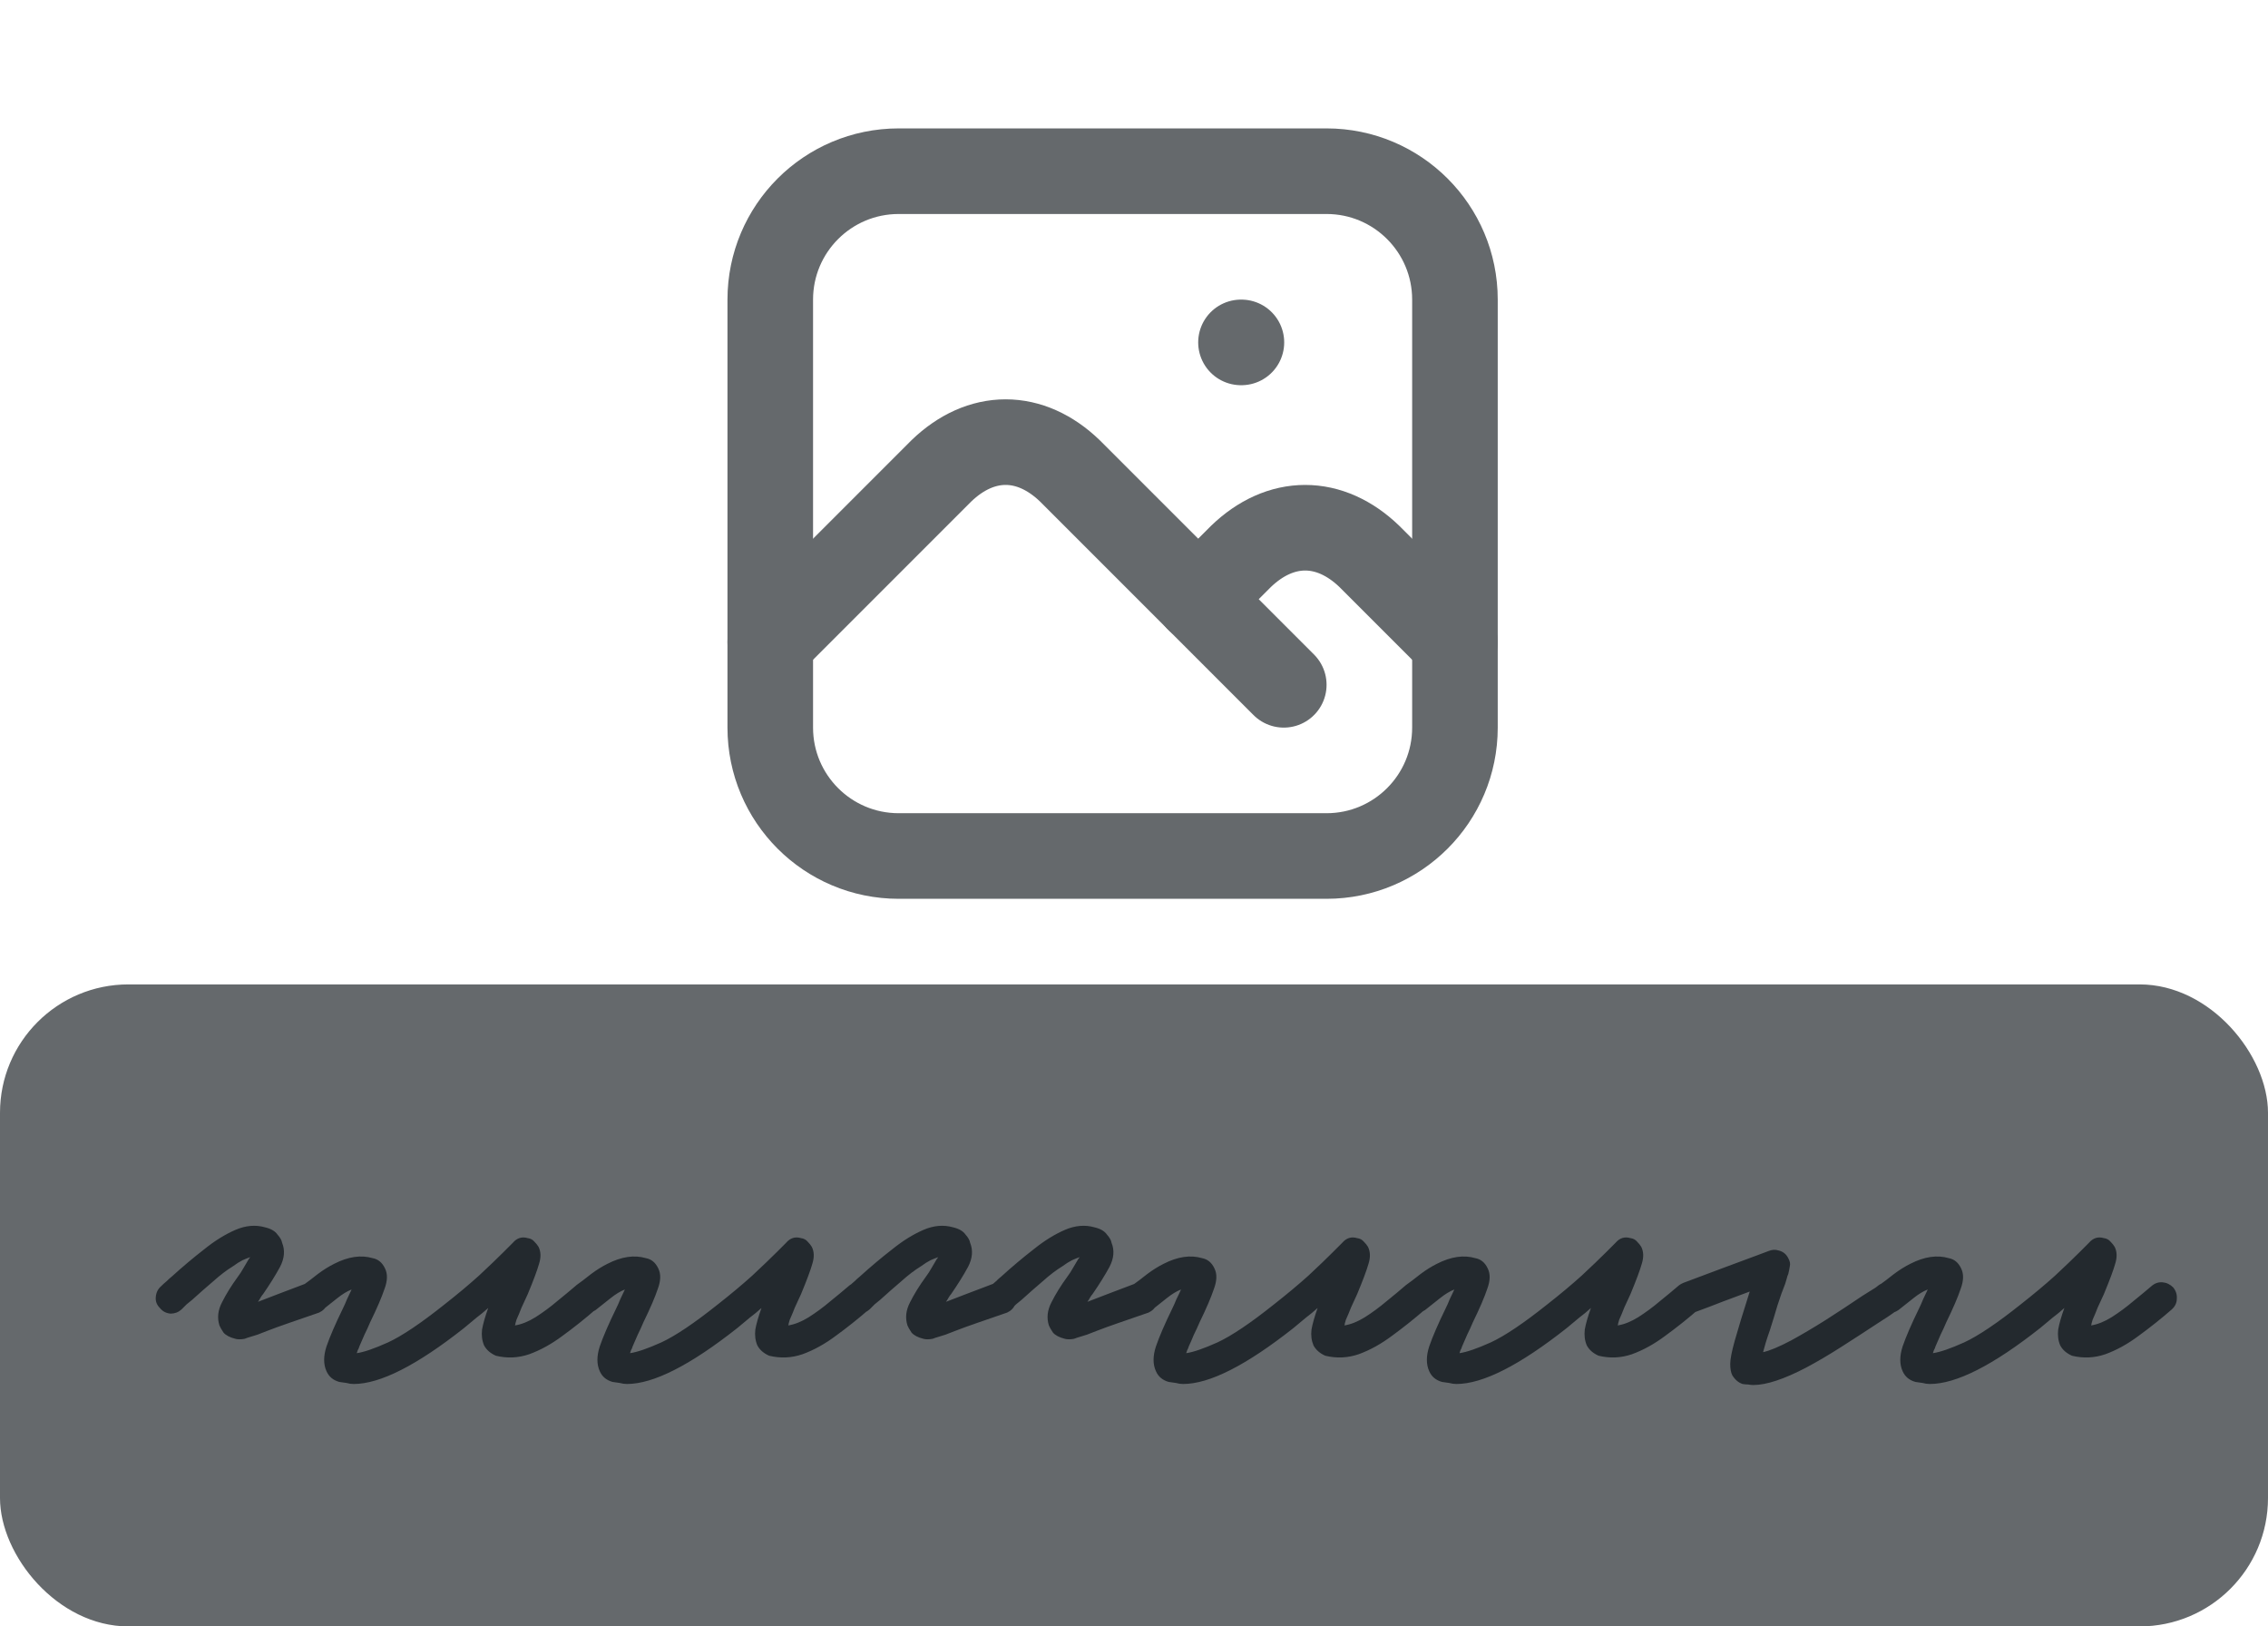 <svg width="53" height="38" viewBox="0 0 53 38" fill="none" xmlns="http://www.w3.org/2000/svg">
<path d="M29 8H29.01" stroke="#65696C" stroke-width="2" stroke-linecap="round" stroke-linejoin="round"/>
<path d="M31 4H21C19.343 4 18 5.343 18 7V17C18 18.657 19.343 20 21 20H31C32.657 20 34 18.657 34 17V7C34 5.343 32.657 4 31 4Z" stroke="#65696C" stroke-width="2" stroke-linecap="round" stroke-linejoin="round"/>
<path d="M18 15L22 11C22.456 10.561 22.973 10.33 23.5 10.33C24.027 10.33 24.544 10.561 25 11L30 16" stroke="#65696C" stroke-width="2" stroke-linecap="round" stroke-linejoin="round"/>
<path d="M28 14L29 13C29.456 12.561 29.973 12.33 30.5 12.33C31.027 12.33 31.544 12.561 32 13L34 15" stroke="#65696C" stroke-width="2" stroke-linecap="round" stroke-linejoin="round"/>
<rect y="23" width="53" height="15" rx="3" fill="#65696C"/>
<path d="M5.596 31.292C5.556 31.292 5.524 31.288 5.5 31.28C5.372 31.248 5.28 31.2 5.224 31.136C5.176 31.064 5.144 31.008 5.128 30.968C5.072 30.792 5.092 30.612 5.188 30.428C5.284 30.236 5.408 30.036 5.56 29.828C5.608 29.764 5.652 29.696 5.692 29.624C5.74 29.544 5.78 29.476 5.812 29.42C5.82 29.412 5.832 29.396 5.848 29.372C5.8 29.388 5.74 29.412 5.668 29.444C5.604 29.476 5.528 29.524 5.44 29.588C5.296 29.676 5.144 29.792 4.984 29.936C4.824 30.072 4.66 30.216 4.492 30.368C4.452 30.4 4.408 30.436 4.36 30.476C4.32 30.516 4.28 30.556 4.24 30.596C4.168 30.66 4.084 30.692 3.988 30.692C3.884 30.684 3.8 30.64 3.736 30.56C3.664 30.488 3.632 30.404 3.64 30.308C3.648 30.204 3.688 30.12 3.76 30.056C3.8 30.016 3.844 29.976 3.892 29.936C3.932 29.896 3.972 29.86 4.012 29.828C4.268 29.596 4.52 29.384 4.768 29.192C5.016 28.992 5.26 28.84 5.5 28.736C5.74 28.632 5.972 28.612 6.196 28.676C6.332 28.708 6.428 28.764 6.484 28.844C6.548 28.916 6.584 28.98 6.592 29.036C6.664 29.212 6.648 29.4 6.544 29.6C6.44 29.792 6.308 30.004 6.148 30.236C6.132 30.252 6.112 30.28 6.088 30.32C6.072 30.352 6.052 30.384 6.028 30.416C6.148 30.368 6.304 30.308 6.496 30.236C6.688 30.164 6.92 30.076 7.192 29.972C7.296 29.94 7.392 29.948 7.48 29.996C7.568 30.036 7.628 30.104 7.66 30.2C7.7 30.288 7.696 30.38 7.648 30.476C7.608 30.564 7.544 30.628 7.456 30.668C7.2 30.756 6.968 30.836 6.76 30.908C6.552 30.98 6.376 31.044 6.232 31.1C6.152 31.132 6.08 31.16 6.016 31.184C5.96 31.2 5.908 31.216 5.86 31.232C5.804 31.248 5.756 31.264 5.716 31.28C5.676 31.288 5.636 31.292 5.596 31.292ZM8.265 32.336C8.209 32.336 8.153 32.328 8.097 32.312C8.041 32.304 7.985 32.296 7.929 32.288C7.785 32.248 7.685 32.164 7.629 32.036C7.557 31.876 7.557 31.684 7.629 31.46C7.709 31.228 7.837 30.932 8.013 30.572C8.045 30.508 8.077 30.436 8.109 30.356C8.149 30.276 8.185 30.2 8.217 30.128C8.113 30.168 8.001 30.236 7.881 30.332C7.769 30.42 7.653 30.512 7.533 30.608C7.453 30.664 7.365 30.688 7.269 30.68C7.165 30.664 7.081 30.62 7.017 30.548C6.961 30.468 6.941 30.38 6.957 30.284C6.965 30.188 7.005 30.104 7.077 30.032C7.189 29.952 7.305 29.864 7.425 29.768C7.553 29.672 7.681 29.592 7.809 29.528C8.137 29.36 8.437 29.316 8.709 29.396C8.837 29.42 8.933 29.5 8.997 29.636C9.061 29.764 9.057 29.924 8.985 30.116C8.921 30.308 8.809 30.568 8.649 30.896C8.609 30.992 8.565 31.088 8.517 31.184C8.477 31.28 8.437 31.372 8.397 31.46C8.389 31.492 8.377 31.52 8.361 31.544C8.353 31.568 8.345 31.592 8.337 31.616C8.505 31.592 8.749 31.508 9.069 31.364C9.397 31.212 9.837 30.916 10.389 30.476C10.685 30.244 10.953 30.02 11.193 29.804C11.433 29.58 11.625 29.396 11.769 29.252C11.913 29.108 11.985 29.036 11.985 29.036C12.081 28.924 12.197 28.888 12.333 28.928C12.397 28.936 12.449 28.964 12.489 29.012C12.529 29.052 12.561 29.092 12.585 29.132C12.641 29.244 12.645 29.376 12.597 29.528C12.557 29.672 12.469 29.908 12.333 30.236C12.285 30.34 12.237 30.444 12.189 30.548C12.149 30.652 12.109 30.748 12.069 30.836C12.061 30.868 12.053 30.896 12.045 30.92C12.045 30.936 12.041 30.952 12.033 30.968C12.185 30.944 12.345 30.88 12.513 30.776C12.689 30.664 12.857 30.54 13.017 30.404C13.185 30.268 13.325 30.152 13.437 30.056C13.517 29.984 13.605 29.952 13.701 29.96C13.797 29.968 13.881 30.008 13.953 30.08C14.017 30.16 14.045 30.248 14.037 30.344C14.037 30.44 13.997 30.524 13.917 30.596C13.669 30.812 13.413 31.016 13.149 31.208C12.893 31.4 12.633 31.544 12.369 31.64C12.113 31.728 11.853 31.74 11.589 31.676C11.461 31.62 11.369 31.54 11.313 31.436C11.265 31.324 11.249 31.2 11.265 31.064C11.289 30.928 11.337 30.76 11.409 30.56C11.321 30.64 11.229 30.716 11.133 30.788C11.045 30.86 10.949 30.94 10.845 31.028C9.741 31.9 8.881 32.336 8.265 32.336ZM14.651 32.336C14.595 32.336 14.539 32.328 14.483 32.312C14.427 32.304 14.371 32.296 14.315 32.288C14.171 32.248 14.071 32.164 14.015 32.036C13.943 31.876 13.943 31.684 14.015 31.46C14.095 31.228 14.223 30.932 14.399 30.572C14.431 30.508 14.463 30.436 14.495 30.356C14.535 30.276 14.571 30.2 14.603 30.128C14.499 30.168 14.387 30.236 14.267 30.332C14.155 30.42 14.039 30.512 13.919 30.608C13.839 30.664 13.751 30.688 13.655 30.68C13.551 30.664 13.467 30.62 13.403 30.548C13.347 30.468 13.327 30.38 13.343 30.284C13.351 30.188 13.391 30.104 13.463 30.032C13.575 29.952 13.691 29.864 13.811 29.768C13.939 29.672 14.067 29.592 14.195 29.528C14.523 29.36 14.823 29.316 15.095 29.396C15.223 29.42 15.319 29.5 15.383 29.636C15.447 29.764 15.443 29.924 15.371 30.116C15.307 30.308 15.195 30.568 15.035 30.896C14.995 30.992 14.951 31.088 14.903 31.184C14.863 31.28 14.823 31.372 14.783 31.46C14.775 31.492 14.763 31.52 14.747 31.544C14.739 31.568 14.731 31.592 14.723 31.616C14.891 31.592 15.135 31.508 15.455 31.364C15.783 31.212 16.223 30.916 16.775 30.476C17.071 30.244 17.339 30.02 17.579 29.804C17.819 29.58 18.011 29.396 18.155 29.252C18.299 29.108 18.371 29.036 18.371 29.036C18.467 28.924 18.583 28.888 18.719 28.928C18.783 28.936 18.835 28.964 18.875 29.012C18.915 29.052 18.947 29.092 18.971 29.132C19.027 29.244 19.031 29.376 18.983 29.528C18.943 29.672 18.855 29.908 18.719 30.236C18.671 30.34 18.623 30.444 18.575 30.548C18.535 30.652 18.495 30.748 18.455 30.836C18.447 30.868 18.439 30.896 18.431 30.92C18.431 30.936 18.427 30.952 18.419 30.968C18.571 30.944 18.731 30.88 18.899 30.776C19.075 30.664 19.243 30.54 19.403 30.404C19.571 30.268 19.711 30.152 19.823 30.056C19.903 29.984 19.991 29.952 20.087 29.96C20.183 29.968 20.267 30.008 20.339 30.08C20.403 30.16 20.431 30.248 20.423 30.344C20.423 30.44 20.383 30.524 20.303 30.596C20.055 30.812 19.799 31.016 19.535 31.208C19.279 31.4 19.019 31.544 18.755 31.64C18.499 31.728 18.239 31.74 17.975 31.676C17.847 31.62 17.755 31.54 17.699 31.436C17.651 31.324 17.635 31.2 17.651 31.064C17.675 30.928 17.723 30.76 17.795 30.56C17.707 30.64 17.615 30.716 17.519 30.788C17.431 30.86 17.335 30.94 17.231 31.028C16.127 31.9 15.267 32.336 14.651 32.336ZM21.674 31.292C21.634 31.292 21.602 31.288 21.578 31.28C21.45 31.248 21.358 31.2 21.302 31.136C21.254 31.064 21.222 31.008 21.206 30.968C21.15 30.792 21.17 30.612 21.266 30.428C21.362 30.236 21.486 30.036 21.638 29.828C21.686 29.764 21.73 29.696 21.77 29.624C21.818 29.544 21.858 29.476 21.89 29.42C21.898 29.412 21.91 29.396 21.926 29.372C21.878 29.388 21.818 29.412 21.746 29.444C21.682 29.476 21.606 29.524 21.518 29.588C21.374 29.676 21.222 29.792 21.062 29.936C20.902 30.072 20.738 30.216 20.57 30.368C20.53 30.4 20.486 30.436 20.438 30.476C20.398 30.516 20.358 30.556 20.318 30.596C20.246 30.66 20.162 30.692 20.066 30.692C19.962 30.684 19.878 30.64 19.814 30.56C19.742 30.488 19.71 30.404 19.718 30.308C19.726 30.204 19.766 30.12 19.838 30.056C19.878 30.016 19.922 29.976 19.97 29.936C20.01 29.896 20.05 29.86 20.09 29.828C20.346 29.596 20.598 29.384 20.846 29.192C21.094 28.992 21.338 28.84 21.578 28.736C21.818 28.632 22.05 28.612 22.274 28.676C22.41 28.708 22.506 28.764 22.562 28.844C22.626 28.916 22.662 28.98 22.67 29.036C22.742 29.212 22.726 29.4 22.622 29.6C22.518 29.792 22.386 30.004 22.226 30.236C22.21 30.252 22.19 30.28 22.166 30.32C22.15 30.352 22.13 30.384 22.106 30.416C22.226 30.368 22.382 30.308 22.574 30.236C22.766 30.164 22.998 30.076 23.27 29.972C23.374 29.94 23.47 29.948 23.558 29.996C23.646 30.036 23.706 30.104 23.738 30.2C23.778 30.288 23.774 30.38 23.726 30.476C23.686 30.564 23.622 30.628 23.534 30.668C23.278 30.756 23.046 30.836 22.838 30.908C22.63 30.98 22.454 31.044 22.31 31.1C22.23 31.132 22.158 31.16 22.094 31.184C22.038 31.2 21.986 31.216 21.938 31.232C21.882 31.248 21.834 31.264 21.794 31.28C21.754 31.288 21.714 31.292 21.674 31.292ZM24.979 31.292C24.939 31.292 24.907 31.288 24.883 31.28C24.755 31.248 24.663 31.2 24.607 31.136C24.559 31.064 24.527 31.008 24.511 30.968C24.455 30.792 24.475 30.612 24.571 30.428C24.667 30.236 24.791 30.036 24.943 29.828C24.991 29.764 25.035 29.696 25.075 29.624C25.123 29.544 25.163 29.476 25.195 29.42C25.203 29.412 25.215 29.396 25.231 29.372C25.183 29.388 25.123 29.412 25.051 29.444C24.987 29.476 24.911 29.524 24.823 29.588C24.679 29.676 24.527 29.792 24.367 29.936C24.207 30.072 24.043 30.216 23.875 30.368C23.835 30.4 23.791 30.436 23.743 30.476C23.703 30.516 23.663 30.556 23.623 30.596C23.551 30.66 23.467 30.692 23.371 30.692C23.267 30.684 23.183 30.64 23.119 30.56C23.047 30.488 23.015 30.404 23.023 30.308C23.031 30.204 23.071 30.12 23.143 30.056C23.183 30.016 23.227 29.976 23.275 29.936C23.315 29.896 23.355 29.86 23.395 29.828C23.651 29.596 23.903 29.384 24.151 29.192C24.399 28.992 24.643 28.84 24.883 28.736C25.123 28.632 25.355 28.612 25.579 28.676C25.715 28.708 25.811 28.764 25.867 28.844C25.931 28.916 25.967 28.98 25.975 29.036C26.047 29.212 26.031 29.4 25.927 29.6C25.823 29.792 25.691 30.004 25.531 30.236C25.515 30.252 25.495 30.28 25.471 30.32C25.455 30.352 25.435 30.384 25.411 30.416C25.531 30.368 25.687 30.308 25.879 30.236C26.071 30.164 26.303 30.076 26.575 29.972C26.679 29.94 26.775 29.948 26.863 29.996C26.951 30.036 27.011 30.104 27.043 30.2C27.083 30.288 27.079 30.38 27.031 30.476C26.991 30.564 26.927 30.628 26.839 30.668C26.583 30.756 26.351 30.836 26.143 30.908C25.935 30.98 25.759 31.044 25.615 31.1C25.535 31.132 25.463 31.16 25.399 31.184C25.343 31.2 25.291 31.216 25.243 31.232C25.187 31.248 25.139 31.264 25.099 31.28C25.059 31.288 25.019 31.292 24.979 31.292ZM27.648 32.336C27.591 32.336 27.535 32.328 27.48 32.312C27.424 32.304 27.367 32.296 27.311 32.288C27.168 32.248 27.067 32.164 27.012 32.036C26.939 31.876 26.939 31.684 27.012 31.46C27.091 31.228 27.22 30.932 27.395 30.572C27.427 30.508 27.459 30.436 27.491 30.356C27.532 30.276 27.567 30.2 27.599 30.128C27.495 30.168 27.384 30.236 27.264 30.332C27.151 30.42 27.035 30.512 26.916 30.608C26.835 30.664 26.747 30.688 26.651 30.68C26.547 30.664 26.463 30.62 26.399 30.548C26.343 30.468 26.323 30.38 26.34 30.284C26.348 30.188 26.387 30.104 26.459 30.032C26.572 29.952 26.688 29.864 26.808 29.768C26.936 29.672 27.064 29.592 27.192 29.528C27.52 29.36 27.82 29.316 28.091 29.396C28.22 29.42 28.316 29.5 28.38 29.636C28.444 29.764 28.439 29.924 28.367 30.116C28.303 30.308 28.192 30.568 28.032 30.896C27.991 30.992 27.948 31.088 27.899 31.184C27.86 31.28 27.82 31.372 27.779 31.46C27.771 31.492 27.759 31.52 27.744 31.544C27.735 31.568 27.727 31.592 27.72 31.616C27.887 31.592 28.131 31.508 28.451 31.364C28.779 31.212 29.22 30.916 29.771 30.476C30.067 30.244 30.335 30.02 30.576 29.804C30.816 29.58 31.008 29.396 31.151 29.252C31.296 29.108 31.367 29.036 31.367 29.036C31.463 28.924 31.579 28.888 31.715 28.928C31.779 28.936 31.831 28.964 31.872 29.012C31.912 29.052 31.944 29.092 31.968 29.132C32.023 29.244 32.028 29.376 31.98 29.528C31.939 29.672 31.852 29.908 31.715 30.236C31.668 30.34 31.619 30.444 31.572 30.548C31.532 30.652 31.491 30.748 31.451 30.836C31.444 30.868 31.436 30.896 31.427 30.92C31.427 30.936 31.424 30.952 31.416 30.968C31.567 30.944 31.727 30.88 31.895 30.776C32.072 30.664 32.239 30.54 32.4 30.404C32.568 30.268 32.708 30.152 32.819 30.056C32.9 29.984 32.987 29.952 33.084 29.96C33.179 29.968 33.264 30.008 33.336 30.08C33.4 30.16 33.428 30.248 33.419 30.344C33.419 30.44 33.38 30.524 33.3 30.596C33.051 30.812 32.795 31.016 32.532 31.208C32.276 31.4 32.016 31.544 31.752 31.64C31.495 31.728 31.235 31.74 30.971 31.676C30.843 31.62 30.752 31.54 30.695 31.436C30.648 31.324 30.631 31.2 30.648 31.064C30.672 30.928 30.72 30.76 30.791 30.56C30.703 30.64 30.611 30.716 30.515 30.788C30.427 30.86 30.331 30.94 30.227 31.028C29.123 31.9 28.264 32.336 27.648 32.336ZM34.034 32.336C33.978 32.336 33.922 32.328 33.866 32.312C33.81 32.304 33.754 32.296 33.698 32.288C33.554 32.248 33.454 32.164 33.398 32.036C33.326 31.876 33.326 31.684 33.398 31.46C33.478 31.228 33.606 30.932 33.782 30.572C33.814 30.508 33.846 30.436 33.878 30.356C33.918 30.276 33.954 30.2 33.986 30.128C33.882 30.168 33.77 30.236 33.65 30.332C33.538 30.42 33.422 30.512 33.302 30.608C33.222 30.664 33.134 30.688 33.038 30.68C32.934 30.664 32.85 30.62 32.786 30.548C32.73 30.468 32.71 30.38 32.726 30.284C32.734 30.188 32.774 30.104 32.846 30.032C32.958 29.952 33.074 29.864 33.194 29.768C33.322 29.672 33.45 29.592 33.578 29.528C33.906 29.36 34.206 29.316 34.478 29.396C34.606 29.42 34.702 29.5 34.766 29.636C34.83 29.764 34.826 29.924 34.754 30.116C34.69 30.308 34.578 30.568 34.418 30.896C34.378 30.992 34.334 31.088 34.286 31.184C34.246 31.28 34.206 31.372 34.166 31.46C34.158 31.492 34.146 31.52 34.13 31.544C34.122 31.568 34.114 31.592 34.106 31.616C34.274 31.592 34.518 31.508 34.838 31.364C35.166 31.212 35.606 30.916 36.158 30.476C36.454 30.244 36.722 30.02 36.962 29.804C37.202 29.58 37.394 29.396 37.538 29.252C37.682 29.108 37.754 29.036 37.754 29.036C37.85 28.924 37.966 28.888 38.102 28.928C38.166 28.936 38.218 28.964 38.258 29.012C38.298 29.052 38.33 29.092 38.354 29.132C38.41 29.244 38.414 29.376 38.366 29.528C38.326 29.672 38.238 29.908 38.102 30.236C38.054 30.34 38.006 30.444 37.958 30.548C37.918 30.652 37.878 30.748 37.838 30.836C37.83 30.868 37.822 30.896 37.814 30.92C37.814 30.936 37.81 30.952 37.802 30.968C37.954 30.944 38.114 30.88 38.282 30.776C38.458 30.664 38.626 30.54 38.786 30.404C38.954 30.268 39.094 30.152 39.206 30.056C39.286 29.984 39.374 29.952 39.47 29.96C39.566 29.968 39.65 30.008 39.722 30.08C39.786 30.16 39.814 30.248 39.806 30.344C39.806 30.44 39.766 30.524 39.686 30.596C39.438 30.812 39.182 31.016 38.918 31.208C38.662 31.4 38.402 31.544 38.138 31.64C37.882 31.728 37.622 31.74 37.358 31.676C37.23 31.62 37.138 31.54 37.082 31.436C37.034 31.324 37.018 31.2 37.034 31.064C37.058 30.928 37.106 30.76 37.178 30.56C37.09 30.64 36.998 30.716 36.902 30.788C36.814 30.86 36.718 30.94 36.614 31.028C35.51 31.9 34.65 32.336 34.034 32.336ZM40.973 32.36C40.933 32.36 40.893 32.356 40.853 32.348C40.813 32.348 40.769 32.344 40.721 32.336C40.625 32.304 40.545 32.236 40.481 32.132C40.449 32.068 40.433 31.98 40.433 31.868C40.433 31.756 40.469 31.572 40.541 31.316C40.613 31.06 40.729 30.68 40.889 30.176C40.713 30.24 40.509 30.316 40.277 30.404C40.053 30.492 39.821 30.58 39.581 30.668C39.493 30.7 39.405 30.696 39.317 30.656C39.221 30.608 39.153 30.536 39.113 30.44C39.081 30.352 39.089 30.264 39.137 30.176C39.177 30.08 39.245 30.012 39.341 29.972C39.685 29.844 40.005 29.724 40.301 29.612C40.605 29.5 40.853 29.408 41.045 29.336C41.237 29.264 41.333 29.228 41.333 29.228C41.413 29.196 41.489 29.192 41.561 29.216C41.665 29.24 41.741 29.3 41.789 29.396C41.829 29.468 41.841 29.532 41.825 29.588C41.817 29.644 41.805 29.704 41.789 29.768C41.773 29.8 41.761 29.836 41.753 29.876C41.745 29.908 41.733 29.948 41.717 29.996C41.661 30.132 41.601 30.3 41.537 30.5C41.481 30.692 41.421 30.888 41.357 31.088C41.317 31.2 41.285 31.296 41.261 31.376C41.237 31.456 41.217 31.528 41.201 31.592C41.353 31.56 41.573 31.468 41.861 31.316C42.109 31.18 42.373 31.024 42.653 30.848C42.941 30.664 43.233 30.472 43.529 30.272C43.593 30.232 43.657 30.192 43.721 30.152C43.793 30.112 43.857 30.068 43.913 30.02C44.001 29.964 44.093 29.948 44.189 29.972C44.293 29.988 44.373 30.04 44.429 30.128C44.485 30.208 44.501 30.296 44.477 30.392C44.461 30.488 44.409 30.564 44.321 30.62C44.257 30.668 44.189 30.716 44.117 30.764C44.053 30.804 43.985 30.848 43.913 30.896C43.609 31.096 43.313 31.288 43.025 31.472C42.737 31.656 42.465 31.816 42.209 31.952C41.689 32.224 41.277 32.36 40.973 32.36ZM45.097 32.336C45.041 32.336 44.985 32.328 44.929 32.312C44.873 32.304 44.817 32.296 44.761 32.288C44.617 32.248 44.517 32.164 44.461 32.036C44.389 31.876 44.389 31.684 44.461 31.46C44.541 31.228 44.669 30.932 44.845 30.572C44.877 30.508 44.909 30.436 44.941 30.356C44.981 30.276 45.017 30.2 45.049 30.128C44.945 30.168 44.833 30.236 44.713 30.332C44.601 30.42 44.485 30.512 44.365 30.608C44.285 30.664 44.197 30.688 44.101 30.68C43.997 30.664 43.913 30.62 43.849 30.548C43.793 30.468 43.773 30.38 43.789 30.284C43.797 30.188 43.837 30.104 43.909 30.032C44.021 29.952 44.137 29.864 44.257 29.768C44.385 29.672 44.513 29.592 44.641 29.528C44.969 29.36 45.269 29.316 45.541 29.396C45.669 29.42 45.765 29.5 45.829 29.636C45.893 29.764 45.889 29.924 45.817 30.116C45.753 30.308 45.641 30.568 45.481 30.896C45.441 30.992 45.397 31.088 45.349 31.184C45.309 31.28 45.269 31.372 45.229 31.46C45.221 31.492 45.209 31.52 45.193 31.544C45.185 31.568 45.177 31.592 45.169 31.616C45.337 31.592 45.581 31.508 45.901 31.364C46.229 31.212 46.669 30.916 47.221 30.476C47.517 30.244 47.785 30.02 48.025 29.804C48.265 29.58 48.457 29.396 48.601 29.252C48.745 29.108 48.817 29.036 48.817 29.036C48.913 28.924 49.029 28.888 49.165 28.928C49.229 28.936 49.281 28.964 49.321 29.012C49.361 29.052 49.393 29.092 49.417 29.132C49.473 29.244 49.477 29.376 49.429 29.528C49.389 29.672 49.301 29.908 49.165 30.236C49.117 30.34 49.069 30.444 49.021 30.548C48.981 30.652 48.941 30.748 48.901 30.836C48.893 30.868 48.885 30.896 48.877 30.92C48.877 30.936 48.873 30.952 48.865 30.968C49.017 30.944 49.177 30.88 49.345 30.776C49.521 30.664 49.689 30.54 49.849 30.404C50.017 30.268 50.157 30.152 50.269 30.056C50.349 29.984 50.437 29.952 50.533 29.96C50.629 29.968 50.713 30.008 50.785 30.08C50.849 30.16 50.877 30.248 50.869 30.344C50.869 30.44 50.829 30.524 50.749 30.596C50.501 30.812 50.245 31.016 49.981 31.208C49.725 31.4 49.465 31.544 49.201 31.64C48.945 31.728 48.685 31.74 48.421 31.676C48.293 31.62 48.201 31.54 48.145 31.436C48.097 31.324 48.081 31.2 48.097 31.064C48.121 30.928 48.169 30.76 48.241 30.56C48.153 30.64 48.061 30.716 47.965 30.788C47.877 30.86 47.781 30.94 47.677 31.028C46.573 31.9 45.713 32.336 45.097 32.336Z" fill="#23292E"/>
</svg>
